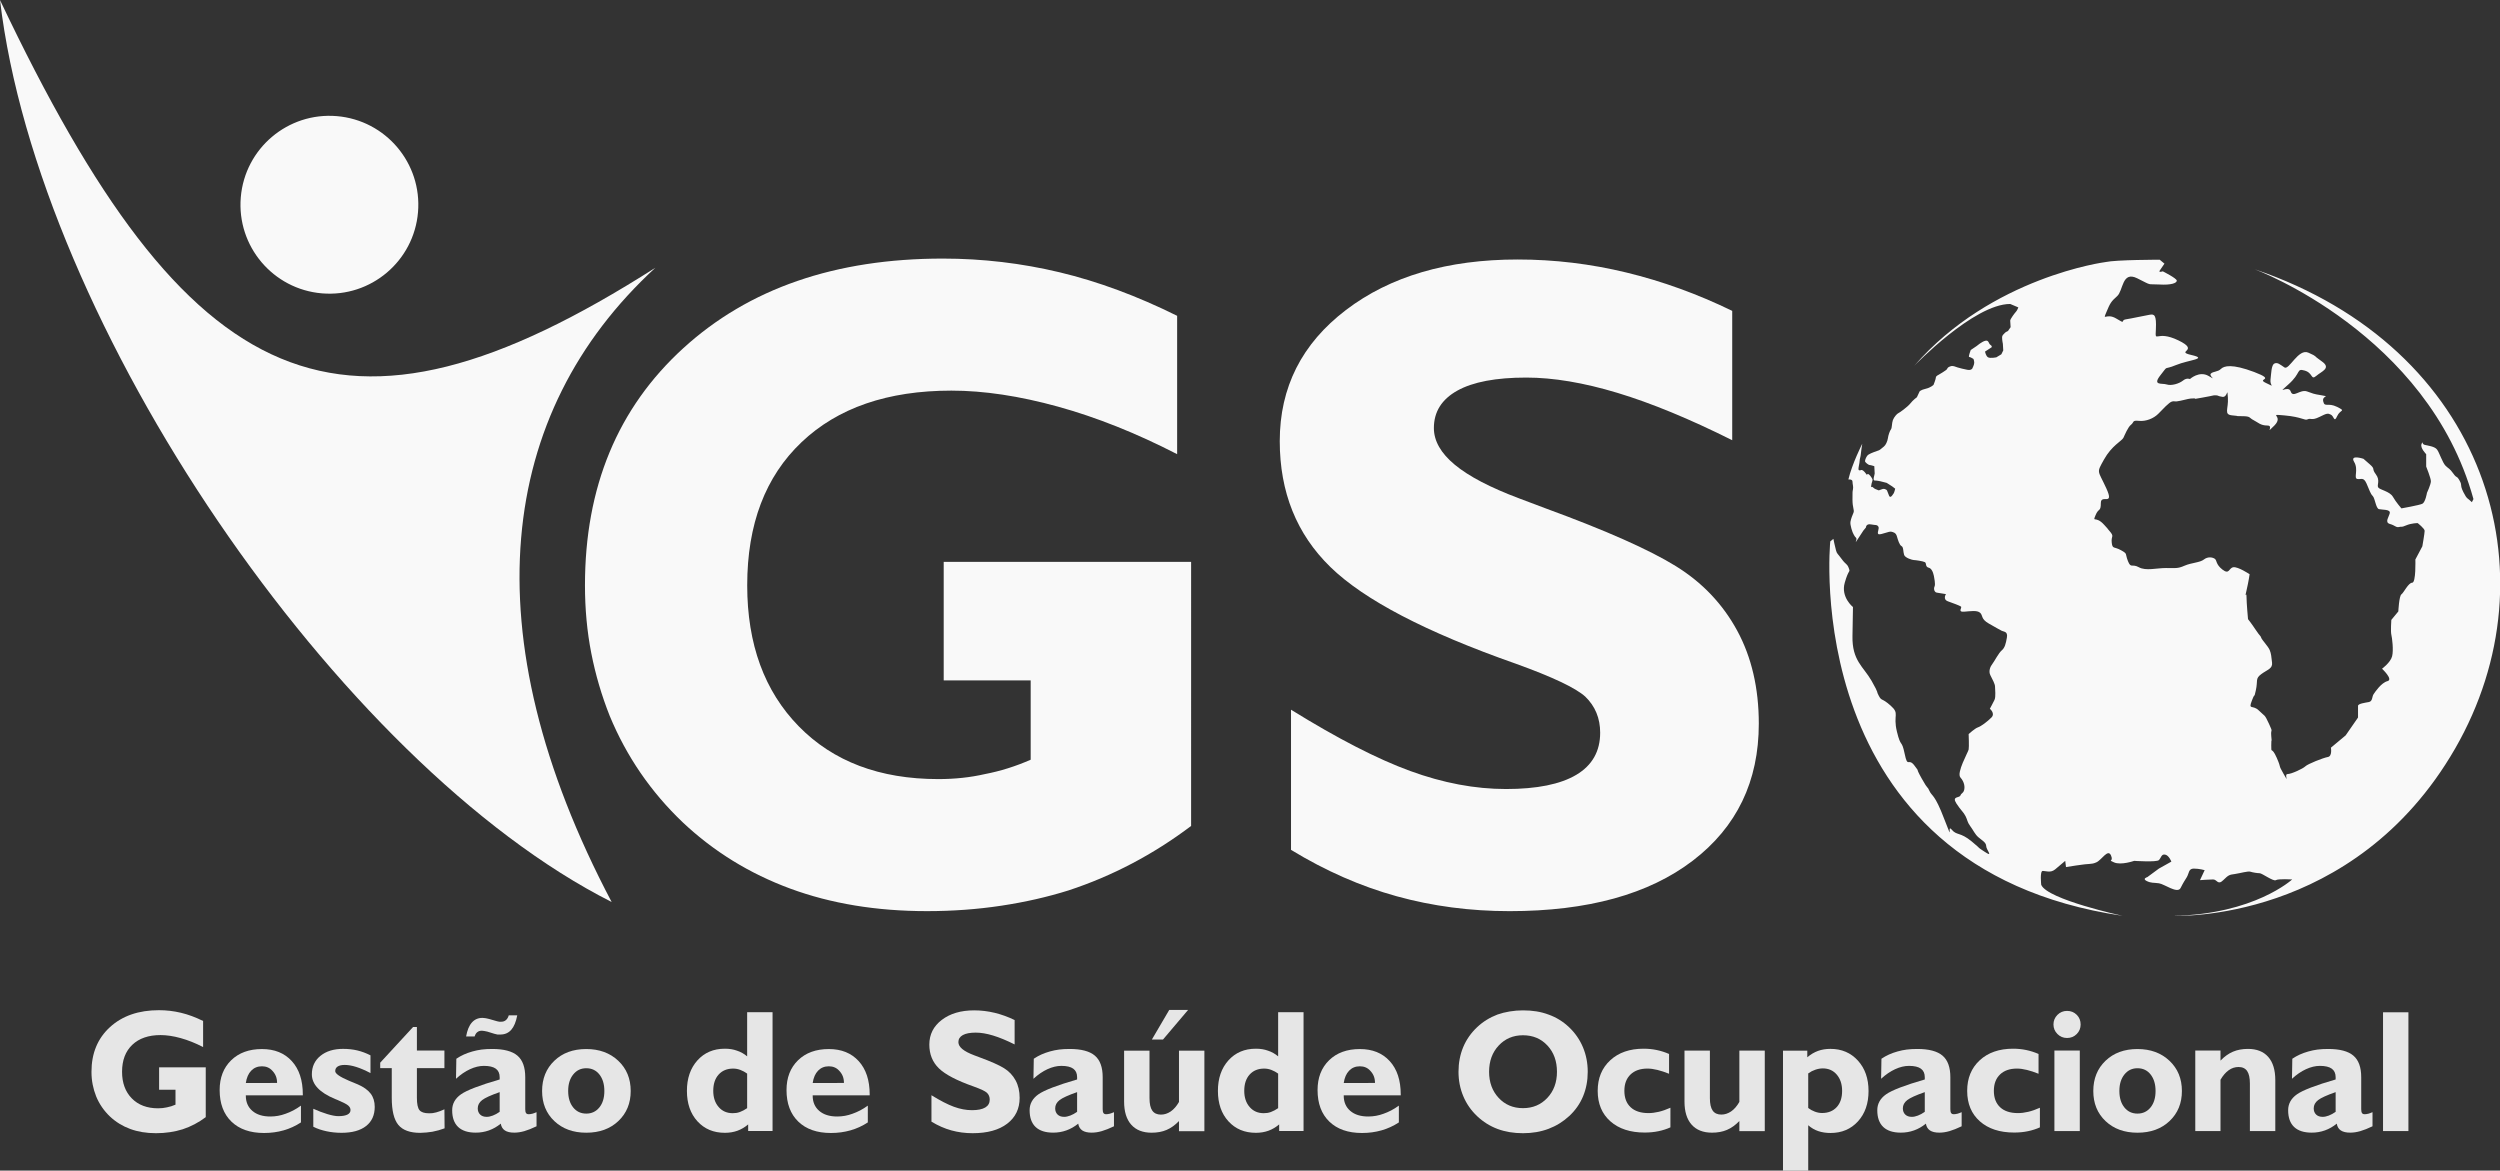 <?xml version="1.0" encoding="UTF-8"?>
<svg width="244.73mm" height="114.59mm" version="1.1" viewBox="0 0 244.73 114.59" xmlns="http://www.w3.org/2000/svg"><rect x="0" y="0" width="244.73" height="114.59" fill="#333333" stroke="none"/><g fill="#e6e6e6"><g transform="matrix(.353 0 0 -.353 20.141 109.36)"><path d="m0 0c-1.979-1.492-4.115-2.614-6.408-3.368-1.1-0.346-2.274-0.613-3.522-0.802-1.249-0.188-2.541-0.282-3.876-0.282-2.637 0-5.021 0.392-7.149 1.178-2.129 0.785-4.001 1.939-5.619 3.462-1.665 1.587-2.937 3.44-3.817 5.561-0.423 1.067-0.746 2.163-0.965 3.286-0.22 1.122-0.331 2.305-0.331 3.545 0 5.137 1.712 9.267 5.136 12.393 3.424 3.125 7.947 4.687 13.571 4.687 2.073 0 4.11-0.239 6.113-0.718s4.048-1.237 6.137-2.273v-7.232c-2.136 1.098-4.213 1.927-6.232 2.485-2.017 0.557-3.875 0.836-5.571 0.836-3.33 0-5.941-0.9-7.833-2.697-1.893-1.799-2.839-4.292-2.839-7.481 0-3.078 0.899-5.536 2.697-7.373 1.799-1.838 4.229-2.757 7.292-2.757 0.863 0 1.672 0.086 2.426 0.26 0.408 0.078 0.813 0.18 1.214 0.306 0.4 0.126 0.797 0.274 1.189 0.448v4.145h-4.547v6.197h12.934z" fill="#e6e6e6"/></g><g transform="matrix(.353 0 0 -.353 24.063 106.02)"><path d="m0 0 8.67 0.023c0 0.707-0.11 1.335-0.33 1.885s-0.55 1.053-0.989 1.508c-0.739 0.816-1.697 1.226-2.874 1.226-1.195 0-2.184-0.401-2.969-1.203-0.785-0.8-1.288-1.947-1.508-3.439m15.29-10.922c-1.492-0.976-3.091-1.71-4.795-2.197-1.704-0.488-3.514-0.734-5.43-0.734-3.863 0-6.882 1.054-9.058 3.161-2.175 2.106-3.263 5.023-3.263 8.749 0 3.427 1.064 6.178 3.193 8.254 2.127 2.075 4.974 3.113 8.54 3.113 3.486 0 6.246-1.115 8.28-3.346 2.034-2.23 3.051-5.316 3.051-9.258v-0.236h-15.808v-0.095c0-1.765 0.604-3.169 1.814-4.21 1.209-1.041 2.867-1.561 4.971-1.561 1.461 0 2.874 0.254 4.24 0.76 0.723 0.253 1.434 0.562 2.132 0.925 0.699 0.365 1.41 0.808 2.133 1.33z" fill="#e6e6e6"/></g><g transform="matrix(.353 0 0 -.353 30.67 110.3)"><path d="m0 0v4.988c1.366-0.619 2.674-1.116 3.922-1.489 1.249-0.373 2.258-0.56 3.027-0.56 1.084 0 1.916 0.141 2.497 0.424s0.872 0.708 0.872 1.275c0 0.456-0.208 0.868-0.624 1.238-0.417 0.369-1.386 0.876-2.91 1.521l-0.754 0.307c-4.287 1.776-6.43 4.057-6.43 6.841 0 2.123 0.792 3.829 2.379 5.118 1.585 1.289 3.674 1.935 6.266 1.935 1.429 0 2.752-0.146 3.97-0.436 1.217-0.291 2.43-0.742 3.64-1.355v-4.923c-1.43 0.753-2.737 1.318-3.923 1.695s-2.258 0.566-3.215 0.566c-0.849 0-1.5-0.146-1.956-0.437-0.455-0.29-0.683-0.719-0.683-1.285 0-0.693 1.272-1.58 3.817-2.665l2.45-1.015c1.617-0.708 2.802-1.556 3.556-2.548 0.754-0.99 1.131-2.216 1.131-3.679 0-2.296-0.801-4.069-2.402-5.319-1.603-1.251-3.864-1.876-6.785-1.876-1.461 0-2.851 0.143-4.17 0.426-0.659 0.142-1.288 0.312-1.885 0.509-0.597 0.196-1.193 0.444-1.79 0.744" fill="#e6e6e6"/></g><g transform="matrix(.353 0 0 -.353 38.35 104.56)"><path d="m0 0h-3.204v1.508l9.117 9.894h1.06v-6.526h7.632v-4.876h-7.632v-8.246c0-1.695 0.239-2.835 0.718-3.416s1.371-0.871 2.674-0.871c0.362 0 0.684 0.015 0.966 0.047 0.283 0.031 0.62 0.102 1.014 0.212 0.706 0.188 1.46 0.471 2.26 0.848l0.048-5.273c-1.084-0.409-2.215-0.725-3.392-0.946-0.472-0.079-1.03-0.149-1.673-0.212-0.645-0.063-1.21-0.095-1.696-0.095-2.828 0-4.85 0.735-6.067 2.206-1.217 1.47-1.825 3.982-1.825 7.537z" fill="#e6e6e6"/></g><g transform="matrix(.353 0 0 -.353 48.913 108.84)"><path d="m0 0v5.466c-2.438-0.849-4.06-1.587-4.867-2.215-0.808-0.628-1.211-1.39-1.211-2.285 0-0.707 0.218-1.277 0.653-1.708 0.436-0.432 1.049-0.648 1.84-0.648 0.507 0 1.068 0.118 1.686 0.354 0.617 0.235 1.251 0.58 1.899 1.036m4.877 26.763c-0.346-1.815-0.903-3.155-1.673-4.023-0.769-0.868-1.774-1.302-3.016-1.302h-0.8l-0.825 0.198-2.002 0.616-0.848 0.173-0.637 0.073c-0.533 0-0.958-0.133-1.271-0.4-0.315-0.22-0.566-0.62-0.754-1.202h-2.357c0.299 1.712 0.828 3 1.591 3.864 0.762 0.864 1.739 1.296 2.933 1.296l0.777-0.073c0.11-0.015 0.279-0.047 0.507-0.096 0.227-0.048 0.459-0.105 0.695-0.168l2.097-0.603 0.589-0.12h0.612c0.486 0 0.907 0.154 1.261 0.465 0.352 0.31 0.608 0.743 0.765 1.302zm-4.57-30.037c-1.022-0.833-2.113-1.457-3.275-1.873-1.163-0.416-2.387-0.624-3.676-0.624-2.135 0-3.756 0.521-4.864 1.566-1.107 1.044-1.661 2.595-1.661 4.652 0 1.791 0.812 3.259 2.436 4.407 1.623 1.145 5.201 2.52 10.733 4.122v0.636c0 1.052-0.357 1.837-1.071 2.356-0.715 0.518-1.819 0.777-3.311 0.777-1.224 0-2.505-0.306-3.84-0.919-1.335-0.612-2.631-1.5-3.886-2.662l0.093 5.561c0.675 0.455 1.37 0.843 2.085 1.166 0.715 0.321 1.5 0.604 2.357 0.847 0.855 0.243 1.711 0.42 2.567 0.531 0.856 0.109 1.834 0.165 2.933 0.165 3.219 0 5.552-0.618 6.997-1.85 1.445-1.233 2.168-3.224 2.168-5.972v-8.882c0-0.502 0.074-0.86 0.223-1.072s0.381-0.317 0.695-0.317c0.126 0 0.271 8e-3 0.436 0.023 0.165 0.016 0.373 0.055 0.624 0.117 0.251 0.063 0.636 0.205 1.155 0.425v-3.911c-1.273-0.612-2.4-1.06-3.381-1.343-0.982-0.282-1.912-0.423-2.791-0.423-1.131 0-2.003 0.204-2.616 0.612-0.612 0.408-0.989 1.036-1.13 1.885" fill="#e6e6e6"/></g><g transform="matrix(.353 0 0 -.353 55.62 106.8)"><path d="m0 0c0-1.885 0.46-3.401 1.379-4.547 0.918-1.146 2.132-1.72 3.64-1.72 1.491 0 2.701 0.569 3.627 1.708 0.927 1.138 1.39 2.658 1.39 4.559 0 1.885-0.455 3.407-1.366 4.57-0.911 1.162-2.128 1.743-3.651 1.743-1.493 0-2.703-0.581-3.628-1.743-0.456-0.565-0.802-1.225-1.037-1.979-0.236-0.754-0.354-1.617-0.354-2.591m-7.232 0c0 3.423 1.13 6.219 3.392 8.387 2.262 2.167 5.214 3.251 8.859 3.251 3.612 0 6.568-1.084 8.869-3.251 2.3-2.168 3.452-4.964 3.452-8.387 0-3.393-1.14-6.169-3.416-8.328-2.278-2.16-5.246-3.239-8.905-3.239-3.628 0-6.578 1.071-8.847 3.215-2.27 2.144-3.404 4.927-3.404 8.352" fill="#e6e6e6"/></g><g transform="matrix(.353 0 0 -.353 73.14 108.48)"><path d="m0 0v9.583c-0.582 0.425-1.202 0.764-1.861 1.015-0.66 0.252-1.327 0.378-2.003 0.378-1.697 0-3.043-0.551-4.04-1.653-0.997-1.101-1.496-2.612-1.496-4.531 0-1.826 0.495-3.313 1.484-4.462 0.989-1.148 2.293-1.723 3.911-1.723 0.36 0 0.698 0.024 1.013 0.071 0.313 0.048 0.643 0.135 0.989 0.26 0.644 0.236 1.312 0.59 2.003 1.062m0.282-4.502c-0.88-0.762-1.853-1.341-2.921-1.737-1.068-0.397-2.246-0.596-3.534-0.596-3.141 0-5.681 1.065-7.621 3.196-1.939 2.13-2.909 4.94-2.909 8.431 0 3.474 0.97 6.292 2.909 8.454 1.94 2.161 4.48 3.242 7.621 3.242 1.257 0 2.371-0.18 3.346-0.542 1.02-0.33 1.963-0.856 2.827-1.578v12.25h7.044v-32.958h-6.762z" fill="#e6e6e6"/></g><g transform="matrix(.353 0 0 -.353 79.555 106.02)"><path d="m0 0 8.67 0.023c0 0.707-0.11 1.335-0.33 1.885s-0.55 1.053-0.989 1.508c-0.739 0.816-1.697 1.226-2.874 1.226-1.195 0-2.184-0.401-2.969-1.203-0.785-0.8-1.288-1.947-1.508-3.439m15.29-10.922c-1.492-0.976-3.091-1.71-4.795-2.197-1.704-0.488-3.514-0.734-5.43-0.734-3.863 0-6.882 1.054-9.058 3.161-2.175 2.106-3.263 5.023-3.263 8.749 0 3.427 1.064 6.178 3.193 8.254 2.127 2.075 4.974 3.113 8.54 3.113 3.486 0 6.246-1.115 8.28-3.346 2.034-2.23 3.051-5.316 3.051-9.258v-0.236h-15.808v-0.095c0-1.765 0.604-3.169 1.814-4.21 1.209-1.041 2.867-1.561 4.971-1.561 1.461 0 2.874 0.254 4.24 0.76 0.723 0.253 1.434 0.562 2.132 0.925 0.699 0.365 1.41 0.808 2.133 1.33z" fill="#e6e6e6"/></g><g transform="matrix(.353 0 0 -.353 91.182 109.8)"><path d="m0 0v7.326c2.435-1.508 4.512-2.576 6.231-3.204 1.72-0.628 3.389-0.942 5.006-0.942 1.618 0 2.843 0.248 3.676 0.742 0.832 0.495 1.248 1.229 1.248 2.203 0 0.754-0.259 1.382-0.777 1.885-0.503 0.455-1.712 1.028-3.628 1.719-4.696 1.65-7.928 3.334-9.694 5.054-1.767 1.72-2.651 3.914-2.651 6.584 0 2.812 1.154 5.097 3.463 6.856 2.31 1.758 5.301 2.638 8.977 2.638 1.916 0 3.812-0.227 5.689-0.683 1.876-0.455 3.718-1.123 5.524-2.002v-6.762c-2.23 1.115-4.229 1.94-5.996 2.474-1.766 0.534-3.357 0.801-4.77 0.801-1.587 0-2.788-0.228-3.605-0.683-0.816-0.456-1.224-1.108-1.224-1.955 0-0.676 0.364-1.316 1.094-1.92 0.731-0.606 1.85-1.191 3.358-1.756l1.437-0.541c3.125-1.147 5.379-2.148 6.761-3.004s2.45-1.979 3.204-3.369 1.131-3.012 1.131-4.865c0-3.015-1.15-5.403-3.451-7.161-2.302-1.76-5.493-2.639-9.577-2.639-2.058 0-4.025 0.259-5.902 0.777-1.877 0.519-3.718 1.327-5.524 2.427" fill="#e6e6e6"/></g><g transform="matrix(.353 0 0 -.353 105.44 108.84)"><path d="m0 0v5.466c-2.438-0.849-4.06-1.587-4.867-2.215-0.808-0.628-1.211-1.39-1.211-2.285 0-0.707 0.218-1.277 0.653-1.708 0.436-0.432 1.049-0.648 1.84-0.648 0.507 0 1.068 0.118 1.686 0.354 0.617 0.235 1.251 0.58 1.899 1.036m0.307-3.274c-1.022-0.833-2.113-1.457-3.275-1.873-1.163-0.416-2.387-0.624-3.676-0.624-2.135 0-3.756 0.521-4.864 1.566-1.107 1.044-1.661 2.595-1.661 4.652 0 1.791 0.812 3.259 2.436 4.407 1.623 1.145 5.201 2.52 10.733 4.122v0.636c0 1.052-0.357 1.837-1.071 2.356-0.715 0.518-1.819 0.777-3.311 0.777-1.224 0-2.505-0.306-3.84-0.919-1.335-0.612-2.631-1.5-3.886-2.662l0.093 5.561c0.675 0.455 1.37 0.843 2.085 1.166 0.715 0.321 1.5 0.604 2.357 0.847 0.855 0.243 1.711 0.42 2.567 0.531 0.856 0.109 1.834 0.165 2.933 0.165 3.219 0 5.552-0.618 6.997-1.85 1.445-1.233 2.168-3.224 2.168-5.972v-8.882c0-0.502 0.074-0.86 0.223-1.072s0.381-0.317 0.695-0.317c0.126 0 0.271 8e-3 0.436 0.023 0.165 0.016 0.373 0.055 0.624 0.117 0.251 0.063 0.636 0.205 1.155 0.425v-3.911c-1.273-0.612-2.4-1.06-3.381-1.343-0.982-0.282-1.912-0.423-2.791-0.423-1.131 0-2.003 0.204-2.616 0.612-0.612 0.408-0.989 1.036-1.13 1.885" fill="#e6e6e6"/></g><g transform="matrix(.353 0 0 -.353 112.76 101.76)"><path d="m0 0 4.807 8.198h5.229l-6.949-8.198zm7.516-22.616c-1.1-1.131-2.25-1.952-3.452-2.462-1.202-0.511-2.58-0.766-4.134-0.766-2.451 0-4.335 0.742-5.655 2.226-1.319 1.484-1.978 3.617-1.978 6.396v14.135h7.044v-13.169c0-1.586 0.259-2.744 0.777-3.474 0.519-0.731 1.312-1.096 2.38-1.096 0.957 0 1.864 0.291 2.721 0.872 0.855 0.581 1.621 1.46 2.297 2.639v14.228h7.044v-22.333h-7.044z" fill="#e6e6e6"/></g><g transform="matrix(.353 0 0 -.353 125.12 108.48)"><path d="m0 0v9.583c-0.582 0.425-1.202 0.764-1.861 1.015-0.66 0.252-1.327 0.378-2.003 0.378-1.697 0-3.043-0.551-4.04-1.653-0.997-1.101-1.496-2.612-1.496-4.531 0-1.826 0.495-3.313 1.484-4.462 0.989-1.148 2.293-1.723 3.911-1.723 0.36 0 0.698 0.024 1.013 0.071 0.313 0.048 0.643 0.135 0.989 0.26 0.644 0.236 1.312 0.59 2.003 1.062m0.282-4.502c-0.88-0.762-1.853-1.341-2.921-1.737-1.068-0.397-2.246-0.596-3.534-0.596-3.141 0-5.681 1.065-7.621 3.196-1.939 2.13-2.909 4.94-2.909 8.431 0 3.474 0.97 6.292 2.909 8.454 1.94 2.161 4.48 3.242 7.621 3.242 1.257 0 2.371-0.18 3.346-0.542 1.02-0.33 1.963-0.856 2.827-1.578v12.25h7.044v-32.958h-6.762z" fill="#e6e6e6"/></g><g transform="matrix(.353 0 0 -.353 131.54 106.02)"><path d="m0 0 8.67 0.023c0 0.707-0.11 1.335-0.33 1.885s-0.55 1.053-0.989 1.508c-0.739 0.816-1.697 1.226-2.874 1.226-1.195 0-2.184-0.401-2.969-1.203-0.785-0.8-1.288-1.947-1.508-3.439m15.29-10.922c-1.492-0.976-3.091-1.71-4.795-2.197-1.704-0.488-3.514-0.734-5.43-0.734-3.863 0-6.882 1.054-9.058 3.161-2.175 2.106-3.263 5.023-3.263 8.749 0 3.427 1.064 6.178 3.193 8.254 2.127 2.075 4.974 3.113 8.54 3.113 3.486 0 6.246-1.115 8.28-3.346 2.034-2.23 3.051-5.316 3.051-9.258v-0.236h-15.808v-0.095c0-1.765 0.604-3.169 1.814-4.21 1.209-1.041 2.867-1.561 4.971-1.561 1.461 0 2.874 0.254 4.24 0.76 0.723 0.253 1.434 0.562 2.132 0.925 0.699 0.365 1.41 0.808 2.133 1.33z" fill="#e6e6e6"/></g><g transform="matrix(.353 0 0 -.353 145.77 104.92)"><path d="m0 0c0-2.921 0.884-5.332 2.65-7.232 1.767-1.901 4.017-2.851 6.749-2.851 2.718 0 4.967 0.946 6.75 2.839 1.783 1.892 2.674 4.307 2.674 7.244 0 2.969-0.884 5.399-2.65 7.292-1.767 1.893-4.025 2.839-6.774 2.839-2.716 0-4.962-0.95-6.737-2.851-1.775-1.9-2.662-4.327-2.662-7.28m-8.481 0c0 2.466 0.432 4.739 1.295 6.82 0.865 2.081 2.152 3.931 3.865 5.549 1.617 1.523 3.502 2.694 5.653 3.51 1.022 0.361 2.14 0.643 3.357 0.848 1.217 0.204 2.455 0.306 3.71 0.306 1.32 0 2.565-0.094 3.735-0.282 1.17-0.189 2.297-0.487 3.381-0.896 2.12-0.753 4.016-1.928 5.689-3.522s2.948-3.439 3.828-5.536c0.879-2.097 1.32-4.362 1.32-6.797 0-2.466-0.433-4.734-1.296-6.808-0.865-2.073-2.14-3.891-3.828-5.454-1.689-1.562-3.605-2.749-5.749-3.557-2.144-0.809-4.503-1.213-7.08-1.213-2.59 0-4.939 0.392-7.044 1.178-2.104 0.785-3.993 1.966-5.665 3.545s-2.953 3.419-3.84 5.525c-0.887 2.104-1.331 4.366-1.331 6.784" fill="#e6e6e6"/></g><g transform="matrix(.353 0 0 -.353 163.52 110.36)"><path d="m0 0c-1.005-0.455-2.104-0.809-3.298-1.06-1.193-0.251-2.473-0.377-3.84-0.377-3.989 0-7.158 1.037-9.506 3.11s-3.522 4.892-3.522 8.458c0 3.502 1.158 6.325 3.476 8.469 2.316 2.143 5.406 3.215 9.269 3.215 1.241 0 2.446-0.122 3.616-0.365s2.313-0.608 3.428-1.096v-5.488c-1.131 0.455-2.202 0.809-3.216 1.06-1.012 0.251-1.935 0.377-2.767 0.377-1.995 0-3.562-0.546-4.701-1.638-1.138-1.092-1.708-2.602-1.708-4.534 0-1.948 0.578-3.464 1.732-4.547 1.154-1.084 2.808-1.626 4.959-1.626 0.895 0 1.842 0.118 2.839 0.354 0.997 0.235 2.077 0.612 3.239 1.13z" fill="#e6e6e6"/></g><g transform="matrix(.353 0 0 -.353 170.27 109.74)"><path d="m0 0c-1.1-1.131-2.25-1.952-3.451-2.462-1.202-0.511-2.58-0.766-4.135-0.766-2.45 0-4.335 0.743-5.654 2.226-1.32 1.484-1.979 3.617-1.979 6.397v14.134h7.044v-13.169c0-1.586 0.259-2.744 0.778-3.474 0.518-0.731 1.311-1.096 2.379-1.096 0.957 0 1.865 0.291 2.721 0.872s1.621 1.46 2.297 2.639v14.228h7.044v-22.333h-7.044z" fill="#e6e6e6"/></g><g transform="matrix(.353 0 0 -.353 177.01 105.08)"><path d="m0 0v-9.584c0.55-0.425 1.162-0.763 1.838-1.015 0.675-0.252 1.343-0.377 2.003-0.377 1.695 0 3.046 0.542 4.052 1.628 1.004 1.086 1.507 2.589 1.507 4.509 0 1.841-0.491 3.34-1.472 4.496-0.982 1.156-2.274 1.736-3.875 1.736-0.676 0-1.36-0.119-2.05-0.355-0.377-0.126-0.711-0.264-1.001-0.413-0.291-0.149-0.625-0.358-1.002-0.625m-6.996-26.973v33.288h6.737v-1.836c0.943 0.8 1.932 1.389 2.969 1.766 1.036 0.377 2.19 0.566 3.463 0.566 3.094 0 5.626-1.082 7.598-3.243 1.97-2.162 2.956-4.98 2.956-8.454 0-3.459-0.978-6.261-2.933-8.407s-4.496-3.22-7.621-3.22c-1.226 0-2.349 0.171-3.369 0.513-1.022 0.342-1.955 0.885-2.804 1.632v-12.605z" fill="#e6e6e6"/></g><g transform="matrix(.353 0 0 -.353 188.42 108.84)"><path d="m0 0v5.466c-2.438-0.849-4.06-1.587-4.867-2.215-0.808-0.628-1.211-1.39-1.211-2.285 0-0.707 0.218-1.277 0.653-1.708 0.436-0.432 1.049-0.648 1.84-0.648 0.507 0 1.068 0.118 1.686 0.354 0.617 0.235 1.251 0.58 1.899 1.036m0.307-3.274c-1.022-0.833-2.113-1.457-3.275-1.873-1.163-0.416-2.387-0.624-3.676-0.624-2.135 0-3.756 0.521-4.864 1.566-1.107 1.044-1.661 2.595-1.661 4.652 0 1.791 0.812 3.259 2.436 4.407 1.623 1.145 5.201 2.52 10.733 4.122v0.636c0 1.052-0.357 1.837-1.071 2.356-0.715 0.518-1.819 0.777-3.311 0.777-1.224 0-2.505-0.306-3.84-0.919-1.335-0.612-2.631-1.5-3.886-2.662l0.093 5.561c0.675 0.455 1.37 0.843 2.085 1.166 0.715 0.321 1.5 0.604 2.357 0.847 0.855 0.243 1.711 0.42 2.567 0.531 0.856 0.109 1.834 0.165 2.933 0.165 3.219 0 5.552-0.618 6.997-1.85 1.445-1.233 2.168-3.224 2.168-5.972v-8.882c0-0.502 0.074-0.86 0.223-1.072s0.381-0.317 0.695-0.317c0.126 0 0.271 8e-3 0.436 0.023 0.165 0.016 0.373 0.055 0.624 0.117 0.251 0.063 0.636 0.205 1.155 0.425v-3.911c-1.273-0.612-2.4-1.06-3.381-1.343-0.982-0.282-1.912-0.423-2.791-0.423-1.131 0-2.003 0.204-2.616 0.612-0.612 0.408-0.989 1.036-1.13 1.885" fill="#e6e6e6"/></g><g transform="matrix(.353 0 0 -.353 199.69 110.36)"><path d="m0 0c-1.005-0.455-2.104-0.809-3.298-1.06-1.193-0.251-2.473-0.377-3.84-0.377-3.989 0-7.158 1.037-9.506 3.11s-3.522 4.892-3.522 8.458c0 3.502 1.158 6.325 3.476 8.469 2.316 2.143 5.406 3.215 9.269 3.215 1.241 0 2.446-0.122 3.616-0.365s2.313-0.608 3.428-1.096v-5.488c-1.131 0.455-2.202 0.809-3.216 1.06-1.012 0.251-1.935 0.377-2.767 0.377-1.995 0-3.562-0.546-4.701-1.638-1.138-1.092-1.708-2.602-1.708-4.534 0-1.948 0.578-3.464 1.732-4.547 1.154-1.084 2.808-1.626 4.959-1.626 0.895 0 1.842 0.118 2.839 0.354 0.997 0.235 2.077 0.612 3.239 1.13z" fill="#e6e6e6"/></g><path d="m201.11 102.84h2.485v7.879h-2.485zm-0.092-2.552c0-0.366 0.129-0.678 0.387-0.939 0.258-0.26 0.572-0.39 0.943-0.39 0.376 0 0.692 0.127 0.947 0.382 0.255 0.255 0.382 0.571 0.382 0.948 0 0.366-0.127 0.677-0.382 0.935-0.255 0.258-0.571 0.387-0.947 0.387-0.371 0-0.686-0.13-0.943-0.391-0.258-0.26-0.387-0.57-0.387-0.931"/><g transform="matrix(.353 0 0 -.353 207.47 106.8)"><path d="m0 0c0-1.885 0.46-3.401 1.379-4.547 0.918-1.146 2.132-1.72 3.64-1.72 1.491 0 2.701 0.569 3.627 1.708 0.927 1.138 1.39 2.658 1.39 4.559 0 1.885-0.455 3.407-1.366 4.57-0.911 1.162-2.128 1.743-3.651 1.743-1.493 0-2.703-0.581-3.628-1.743-0.456-0.565-0.802-1.225-1.037-1.979-0.236-0.754-0.354-1.617-0.354-2.591m-7.232 0c0 3.423 1.13 6.219 3.392 8.387 2.262 2.167 5.214 3.251 8.859 3.251 3.612 0 6.568-1.084 8.869-3.251 2.3-2.168 3.452-4.964 3.452-8.387 0-3.393-1.14-6.169-3.416-8.328-2.278-2.16-5.246-3.239-8.905-3.239-3.628 0-6.578 1.071-8.847 3.215-2.27 2.144-3.404 4.927-3.404 8.352" fill="#e6e6e6"/></g><g transform="matrix(.353 0 0 -.353 214.9 110.72)"><path d="m0 0v22.333h6.996v-2.803c1.084 1.131 2.234 1.955 3.451 2.474 1.218 0.517 2.604 0.777 4.158 0.777 2.451 0 4.328-0.742 5.631-2.226 1.304-1.485 1.955-3.624 1.955-6.42v-14.135h-7.044v13.169c0 1.57-0.254 2.728-0.765 3.476-0.511 0.745-1.308 1.118-2.391 1.118-0.974 0-1.882-0.298-2.721-0.895-0.84-0.597-1.598-1.476-2.274-2.639v-14.229z" fill="#e6e6e6"/></g><g transform="matrix(.353 0 0 -.353 228.64 108.84)"><path d="m0 0v5.466c-2.438-0.849-4.06-1.587-4.867-2.215-0.808-0.628-1.211-1.39-1.211-2.285 0-0.707 0.218-1.277 0.653-1.708 0.436-0.432 1.049-0.648 1.84-0.648 0.507 0 1.068 0.118 1.686 0.354 0.617 0.235 1.251 0.58 1.899 1.036m0.307-3.274c-1.022-0.833-2.113-1.457-3.275-1.873-1.163-0.416-2.387-0.624-3.676-0.624-2.135 0-3.756 0.521-4.864 1.566-1.107 1.044-1.661 2.595-1.661 4.652 0 1.791 0.812 3.259 2.436 4.407 1.623 1.145 5.201 2.52 10.733 4.122v0.636c0 1.052-0.357 1.837-1.071 2.356-0.715 0.518-1.819 0.777-3.311 0.777-1.224 0-2.505-0.306-3.84-0.919-1.335-0.612-2.631-1.5-3.886-2.662l0.093 5.561c0.675 0.455 1.37 0.843 2.085 1.166 0.715 0.321 1.5 0.604 2.357 0.847 0.855 0.243 1.711 0.42 2.567 0.531 0.856 0.109 1.834 0.165 2.933 0.165 3.219 0 5.552-0.618 6.997-1.85 1.445-1.233 2.168-3.224 2.168-5.972v-8.882c0-0.502 0.074-0.86 0.223-1.072s0.381-0.317 0.695-0.317c0.126 0 0.271 8e-3 0.436 0.023 0.165 0.016 0.373 0.055 0.624 0.117 0.251 0.063 0.636 0.205 1.155 0.425v-3.911c-1.273-0.612-2.4-1.06-3.381-1.343-0.982-0.282-1.912-0.423-2.791-0.423-1.131 0-2.003 0.204-2.616 0.612-0.612 0.408-0.989 1.036-1.13 1.885" fill="#e6e6e6"/></g><path d="m233.28 99.095h2.485v11.627h-2.485z"/></g><g fill="#f9f9f9"><g transform="matrix(.353 0 0 -.353 116.6 80.855)"><path d="m0 0c-10.498-7.917-21.83-13.872-33.993-17.872-5.833-1.833-12.061-3.249-18.685-4.249-6.623-0.999-13.477-1.499-20.557-1.499-13.997 0-26.642 2.083-37.93 6.248-11.291 4.165-21.227 10.289-29.807 18.372-8.833 8.414-15.581 18.246-20.246 29.493-2.25 5.665-3.958 11.477-5.124 17.435-1.168 5.956-1.75 12.225-1.75 18.808 0 27.244 9.08 49.157 27.245 65.737 18.162 16.579 42.158 24.87 71.986 24.87 10.998 0 21.807-1.271 32.43-3.812 10.623-2.542 21.475-6.561 32.556-12.059v-38.368c-11.331 5.831-22.351 10.226-33.056 13.185-10.707 2.956-20.558 4.437-29.556 4.437-17.664 0-31.515-4.771-41.554-14.31-10.041-9.541-15.06-22.767-15.06-39.68 0-16.331 4.769-29.369 14.31-39.117 9.539-9.748 22.433-14.622 38.68-14.622 4.581 0 8.873 0.457 12.872 1.375 2.166 0.416 4.312 0.957 6.436 1.624 2.125 0.666 4.228 1.457 6.312 2.375v21.995h-24.12v32.869h68.611z" fill="#f9f9f9"/></g><g transform="matrix(.353 0 0 -.353 126.38 83.195)"><path d="m0 0v38.867c12.913-7.998 23.933-13.665 33.056-16.996 9.123-3.334 17.975-4.999 26.557-4.999 8.58 0 15.079 1.312 19.496 3.937 4.415 2.624 6.623 6.518 6.623 11.684 0 4-1.374 7.331-4.124 9.998-2.667 2.416-9.082 5.456-19.246 9.123-24.913 8.749-42.053 17.685-51.426 26.808-9.374 9.123-14.06 20.766-14.06 34.931 0 14.913 6.123 27.035 18.371 36.367 12.247 9.33 28.119 13.997 47.615 13.997 10.164 0 20.225-1.208 30.182-3.624 9.955-2.417 19.725-5.958 29.307-10.623v-35.867c-11.832 5.914-22.434 10.289-31.807 13.122-9.373 2.831-17.809 4.249-25.307 4.249-8.417 0-14.79-1.209-19.121-3.624-4.334-2.418-6.499-5.874-6.499-10.373 0-3.583 1.937-6.98 5.812-10.186 3.874-3.208 9.81-6.311 17.808-9.311l7.623-2.874c16.579-6.083 28.536-11.394 35.869-15.934 7.331-4.542 12.997-10.498 16.997-17.871 3.999-7.374 5.998-15.978 5.998-25.808 0-15.997-6.104-28.662-18.309-37.992-12.206-9.332-29.141-13.997-50.802-13.997-10.916 0-21.351 1.374-31.306 4.124-9.957 2.749-19.727 7.039-29.307 12.872" fill="#f9f9f9"/></g><g transform="scale(.353 -.353)"><path d="m0 0c10.611-90.011 93.921-211.85 169.62-250.14-39.389 74.696-31.602 135.67 12.126 175.89-87.192-55.629-129.4-36.12-181.75 74.248" fill="#f9f9f9"/></g><g transform="matrix(.353 0 0 -.353 40.92 20.772)"><path d="m0 0c-1.141-13.572-13.068-23.649-26.64-22.509-13.572 1.142-23.649 13.069-22.507 26.64 1.14 13.572 13.067 23.649 26.639 22.509 13.571-1.141 23.649-13.069 22.508-26.64" fill="#f9f9f9"/></g><g transform="matrix(.353 0 0 -.353 206.11 25.655)"><path d="m0 0s-31.581-4.069-53.057-28.79c0 0 16.545 17.173 26.636 17.173l2.254-0.954s-0.321-0.851-0.634-1.172c-0.334-0.342-1.62-2.055-1.62-2.481 0-0.432 0.11-1.829 0.11-1.829l-0.733-1.066s-0.765-0.324-0.983-0.651c-0.216-0.311-0.644-0.423-0.644-1.178 0-0.763 0.212-1.725 0.212-1.725l0.106-1.822-0.527-1.08-1.414-0.853s-1.592-0.317-2.248 0c-0.644 0.328-0.86 1.609-0.86 1.609l1.821 1.182s0.224 0.339-0.305 0.656c-0.547 0.308-0.432 1.391-1.412 1.166-0.961-0.207-2.455-1.483-2.455-1.483l-1.62-1.092s-0.739-1.925-0.426-1.925c0.326 0 1.185-0.55 1.185-0.55s0.212-0.527 0.212-1.067c0-0.543-0.545-1.601-0.545-1.601s-0.314-0.549-1.384-0.338c-1.097 0.225-2.052 0.442-2.685 0.651-0.653 0.224-1.302 0.546-1.934 0.326-0.657-0.213-0.873-0.43-0.971-0.752-0.115-0.327-2.357-1.611-2.357-1.611s-0.764-0.322-0.764-0.748c0-0.441-0.648-2.045-0.648-2.045s-0.747-0.754-2.139-1.077c-1.408-0.318-1.72-0.743-1.72-0.743l-0.755-1.613s-1.063-0.759-1.816-1.726c-0.759-0.958-3.023-2.582-3.32-2.687-0.335-0.108-1.201-1.072-1.523-1.93-0.316-0.858-0.208-2.149-0.537-2.571-0.326-0.425-0.737-1.612-0.847-2.48-0.116-0.861-0.646-1.925-1.078-2.254-0.443-0.311-1.067-0.957-1.395-1.067-0.327-0.115-2.267-0.755-2.907-1.199-0.632-0.412-0.962-1.496-0.962-1.816 0-0.33 0.962-1.071 1.292-1.071 0.31 0 1.285-0.325 1.285-0.325s0.106-1.727 0.106-2.031c0-0.319-0.653-1.936 0-1.936 0.64 0 1.61-0.221 1.61-0.221l1.717-0.435 1.508-0.962 0.85-0.649s-0.209-0.951-0.416-1.289c-0.226-0.312-0.663-1.078-0.963-0.958-0.332 0.113-0.226 0.113-0.537 0.859-0.329 0.749-0.226 1.067-0.972 1.295-0.766 0.213-1.508-0.546-1.844-0.325-0.313 0.202-0.843 0.202-1.394 0.753-0.521 0.536-0.64-0.428-0.521 0.536 0.101 0.961 0.521 1.396 0.309 1.817-0.208 0.431-0.849 1.395-1.283 1.395-0.417 0 0.215-0.851-0.417 0-0.656 0.876-1.097 1.203-1.412 1.083-0.321-0.112-0.738-0.207-0.738 0.323 0 0.537 0.317 1.618 0.317 2.141 0 0.546 0.32 1.404 0.32 1.816 0 0.444 0.416 3.025 0.416 3.025s-2.852-5.632-3.849-9.92c0 0 1.138 0.137 1.138-0.577 0-0.716 0.297-1.424 0.136-2.142-0.136-0.722-0.136-0.575-0.136-2.869 0-2.292 0.561-2.851 0.297-3.574-0.297-0.71-0.718-1.712-0.859-2.575-0.148-0.859 0.562-3.005 0.859-3.45 0.264-0.417 0.264-0.579 0.711-0.996 0.417-0.429-0.711-2.146 0.417-0.429 1.151 1.721 1.584 2.43 1.584 2.43l0.722 0.872s0 1.132 1.424 0.849c1.424-0.279 1.572 0 2.001-0.565 0.431-0.578-0.577-2.007 0.157-2.161 0.712-0.136 2.864 0.875 3.442 0.708 0.554-0.124 1.284-0.263 1.564-1.287 0.282-0.99 0.705-2.422 1.286-2.711 0.576-0.28 0.424-1.568 0.719-2.438 0.28-0.848 2.304-1.43 2.713-1.43 0.44 0 2.443-0.288 3.018-0.569 0.576-0.281 0-1.295 1.138-1.571 1.143-0.29 1.438-2.585 1.438-2.585s0.432-2.007 0.137-2.582c-0.291-0.554-0.137-1.566 0.58-1.719 0.71-0.122 2.579-0.417 2.579-0.417s-0.988-1.438 0.556-2.004c1.594-0.578 3.165-1.144 3.591-1.443 0.425-0.275-1.005-1.563 0.866-1.43 1.854 0.145 3.58 0.444 4.436-0.281 0.853-0.712 0.146-1.716 2.44-3.008 2.283-1.283 2.997-1.725 3.574-2.002 0.582-0.3 1.733-0.145 1.436-1.864-0.297-1.726-0.574-2.862-1.436-3.578-0.854-0.714-2.017-3.01-2.58-3.733-0.57-0.715-1.147-1.996-0.57-3.146 0.57-1.145 1.293-2.434 1.293-3.142 0-0.715 0.274-2.873-0.16-3.731-0.414-0.862-1.273-2.432-1.273-2.432s1.581-1.291 0.422-2.438c-1.135-1.142-2.864-2.431-3.711-2.71-0.87-0.289-2.595-1.87-2.595-1.87s0.152-3.583 0-4.294c-0.138-0.713-3.427-6.45-2.285-7.738 1.146-1.287 1.283-2.716 1.009-3.581-0.289-0.867-0.722-0.707-1.009-1.425-0.283-0.725-2.424-0.131-1.142-2.158 1.285-2.001 1.998-2.418 2.573-3.573 0.576-1.139 0.429-1.573 1.278-2.73 0.869-1.146 1.301-2.289 2.304-3.136 1.002-0.866 2.142-1.436 2.142-2.446 0-0.995 2.15-3.282-0.422-1.565-2.586 1.717-0.297 0.137-3.581 2.856-3.299 2.725-4.153 1.58-5.576 3.302-1.436 1.711 0.708-4.294-2.027 2.863-2.712 7.145-3.428 6.296-4.142 7.878-0.707 1.571-0.145-0.148-2.142 3.431-2.014 3.591-0.283 1.292-2.014 3.591-1.712 2.295-1.861-0.869-2.714 3.29-0.863 4.158-1.016 1.423-2.149 6.143-1.138 4.738 0.863 4.874-1.713 7.162-2.581 2.305-2.443 1.156-3.293 2.719-0.871 1.583 0.274 0.144-2.013 4.171-2.291 3.994-5.441 5.588-5.3 12.451 0.136 6.869 0.136 8.016 0.136 8.016s-3.43 2.726-2.281 6.74c1.139 4.004 1.583 2.727 1.139 4.004-0.434 1.283-0.858 0.996-1.99 2.582-1.156 1.569-1.31 1.412-1.58 2.422-0.29 1.013-0.715 3.162-0.715 3.162l-0.865-0.713s-9.159-90.518 81.032-103.82c0 0-20.822 4.501-22.532 8.586 0 0-0.431 3.865 0.427 3.865s2.15-0.639 3.441 0.428c1.292 1.073 2.789 2.357 2.789 2.357l0.212-1.715s-1.275-0.214 2.808 0.431c4.072 0.656 4.072 0.209 5.584 0.859 1.508 0.642 3.217 3.875 4.083 1.941 0.851-1.941-1.097-1.069 0.851-1.941 1.934-0.859 5.575 0.425 5.575 0.425s6.23-0.425 6.864 0.217c0.653 0.651 0.653 1.721 1.733 1.516 1.071-0.217 1.721-1.943 1.721-1.943l-3.454-1.932-3.209-2.364s-1.504-0.42-0.206-1.07c1.285-0.642 1.922-0.426 3.415-0.642 1.541-0.212 5.176-3.016 6.021-1.29 0.865 1.716 1.082 1.932 1.725 3.002 0.641 1.082 0.433 2.364 1.934 2.364 1.498 0 3.009-0.434 3.009-0.434l-1.297-2.77s2.593 0.195 3.654 0.195c1.083 0 1.292-1.709 2.8-0.195 1.502 1.491 1.721 1.491 3.235 1.704 1.495 0.218 3.629 0.857 4.283 0.641 0.641-0.217 1.937-0.423 2.577-0.423 0.648 0 3.85-2.368 4.503-1.922 0.654 0.42 4.517 0.195 4.517 0.195s-10.522-9.667-32.865-10.085c0 0 49.988-2.294 78.054 46.389 28.055 48.706 8.593 111.12-55.574 132.9 0 0 47.981-17.762 60.652-63.724l-0.438-0.866c-1.275 1.295-1.275 0.647-2.363 2.804-1.063 2.15-0.203 1.713-1.063 3.218-0.845 1.495-0.661 0.421-1.728 1.936-1.07 1.501-1.276 1.286-2.137 2.143-0.864 0.858-1.717 3.65-2.384 4.516-0.621 0.85-2.558 1.076-3.422 1.284-0.87 0.218-0.434 1.301-0.87 0.218-0.42-1.076 1.297-2.8 1.297-2.8v-3.436s1.306-3.212 1.306-4.082c0-0.847-1.094-3.218-1.094-3.218s-0.419-2.583-1.276-3.017c-0.862-0.405-5.804-1.283-5.804-1.283s-1.513 1.717-2.367 3.225c-0.859 1.504-3.65 1.926-4.068 2.582-0.441 0.655 0.643 1.932-0.657 3.643-1.293 1.726 0 1.308-1.719 2.805l-1.716 1.497s-3.865 1.284-2.592-0.85c1.296-2.144-0.196-4.514 0.869-4.742 1.073-0.209 1.723 0.646 2.581-1.276 0.858-1.935 1.063-2.8 1.71-3.442 0.65-0.654 0.867-3.442 1.733-3.649 0.848-0.209 3.208 0 3-1.084-0.212-1.059-1.499-2.559 0-3.017 1.501-0.409 1.713-1.06 2.577-0.852 0.856 0.229 0.424-0.208 1.942 0.443 1.483 0.641 3.211 0.641 3.211 0.641s1.937-1.505 1.937-2.142c0-0.65-0.637-4.293-0.637-4.293l-1.937-3.659s0.204-6.44-0.875-6.44c-1.069 0-2.355-2.801-2.992-3.225-0.649-0.434-0.858-4.736-0.858-4.736l-1.941-2.352s-0.219-3.222 0-4.087c0.218-0.86 0.651-4.294 0.218-5.998-0.437-1.738-2.797-3.454-2.797-3.454s3.23-3.009 1.509-3.443c-1.716-0.435-3.44-2.999-3.863-3.642-0.443-0.644-0.227-1.943-1.287-2.151-1.086-0.209-3.016-0.44-3.016-1.074v-3.225l-3.43-4.951-4.087-3.41s0.431-2.382-0.862-2.589c-1.261-0.211-5.582-1.934-6.23-2.581-0.643-0.643-3.868-2.144-4.926-2.144-1.084 0 0.634-3.009-1.084 0-1.708 3.015-0.432 1.066-1.924 4.514-1.518 3.436-1.518 0.848-1.518 3.436 0 2.566 0.218 0.209 0 2.566-0.212 2.359 0.635 0.642-0.639 3.439-1.293 2.795-1.07 1.94-2.788 3.656-1.724 1.719-3.019 0-1.936 2.785 1.081 2.796 0.428 0 1.081 2.796 0.623 2.793-0.222 3.218 1.495 4.509 1.734 1.284 3.213 1.509 3.005 3.225-0.218 1.738-0.218 2.371-0.642 3.442-0.438 1.075-2.143 2.779-2.363 3.434-0.209 0.649-0.209 0.216-1.495 2.146-1.292 1.946-2.164 3.013-2.164 3.013s-0.417 4.501-0.417 6.23c0 1.721-0.633-1.08 0 1.721 0.639 2.782 0.858 4.507 0.858 4.507s-3.229 2.143-4.521 1.935c-1.282-0.218-1.063-2.151-3.006-0.653-1.926 1.499-1.495 2.578-2.136 3.003-0.651 0.441-1.934 0.649-3.01-0.202-1.086-0.876-3.448-0.876-5.375-1.724-1.927-0.858-2.569-0.642-5.161-0.642-2.576 0-5.579-0.859-7.51 0.218-1.929 1.073-2.151-0.434-3.02 1.708-0.851 2.155 0 1.944-1.917 3.008-1.934 1.091-2.374 0.217-2.583 2.151-0.202 1.942 0.854 1.509-0.655 3.233-1.489 1.718 0.864-0.86-1.489 1.718-2.35 2.579-3.225 0.424-2.35 2.579 0.846 2.134 1.481 0.847 1.481 3.436 0 2.569 3.867-1.074 1.504 4.077-2.36 5.166-2.776 4.083-0.635 7.95 2.144 3.868 4.942 5.151 5.376 6.013 0.417 0.858 1.268 2.997 2.137 3.655 0.855 0.632 0.222 1.279 2.151 1.067 1.931-0.216 4.075 0.642 5.372 1.934 1.279 1.287 3 3.216 3.851 3.434 0.879 0.216 0.441-0.218 2.366 0.216 1.949 0.433 2.366 0.642 3.659 0.642 1.29 0-1.293-0.43 2.365 0.22 3.653 0.638 2.792 0.638 3.653 0.638 0.865 0 0.431-0.204 1.926-0.433 1.508-0.205 1.294 3.016 1.508-0.205 0.216-3.225-1.286-4.73 1.289-4.937 2.572-0.213 0-0.213 2.572-0.213 2.589 0 1.939-0.446 3.228-1.084 1.276-0.647 1.939-1.509 3.882-1.509 1.92 0-0.879-2.778 1.92 0 2.789 2.806-2.146 3.231 2.789 2.806 4.934-0.439 5.58-1.509 6.444-1.084 0.86 0.425 1.076-0.425 3.227 0.645 2.15 1.072 2.355 1.072 3.217 0.646 0.871-0.42 0.871-2.362 1.724-0.42 0.85 1.925 2.577 1.271 0 2.575-2.586 1.279-3.441-0.226-3.847 1.497-0.446 1.716 2.123 1.283-0.446 1.716-2.589 0.43-2.157 0.43-4.082 1.084-1.942 0.637-3.868-1.942-4.505 0-0.651 1.926-4.295-1.288-0.651 1.926 3.659 3.212 2.149 4.515 4.499 3.862 2.374-0.65 1.724-2.784 3.232-1.497 1.507 1.292 4.295 2.15 1.507 4.068-2.799 1.936-0.854 1.083-3.652 2.375-2.797 1.298-5.38-4.946-6.667-4.084-1.289 0.858-1.922 1.484-2.789 1.075-0.867-0.423-0.867-2.792-1.079-4.513-0.212-1.713 1.5-2.146-1.286-0.856-2.784 1.301 3.016 0.648-3.219 3.018-6.233 2.351-8.378 1.706-9.25 0.85-0.851-0.85-2.143-0.641-2.787-1.291-0.639-0.642 1.936-2.149-0.639-0.642-2.585 1.497-5.158-0.867-5.158-0.867s-0.859 0.441-1.921-0.42c-1.084-0.863-3.23-1.505-4.52-1.078-1.279 0.43-4.086-0.427-1.727 2.579 2.367 3.003 0.646 1.283 4.292 2.797 3.658 1.494 9.034 1.703 4.301 2.791-4.726 1.084 2.592 1.084-3.642 4.066-6.229 3.023-6.452-1.051-6.229 3.023 0.207 4.078-0.43 4.301-1.718 4.078-1.306-0.208-5.16-1.076-6.662-1.285-1.5-0.215 0.221-1.507-2.568 0.209-2.808 1.717-3.88-0.854-2.808 1.717 1.075 2.575 1.307 3.001 3.017 4.517 1.724 1.501 1.29 7.089 5.584 4.941 4.302-2.154 2.581-1.511 5.996-1.707 3.454-0.225 4.961 0.408 4.961 1.058 0 0.649-3.878 2.585-3.878 2.585s-1.279-0.428-0.855 0.212c0.425 0.633 1.313 1.922 1.313 1.922l-1.313 1.09s-12.017 0-15.039-0.649" fill="#f9f9f9"/></g></g></svg>
